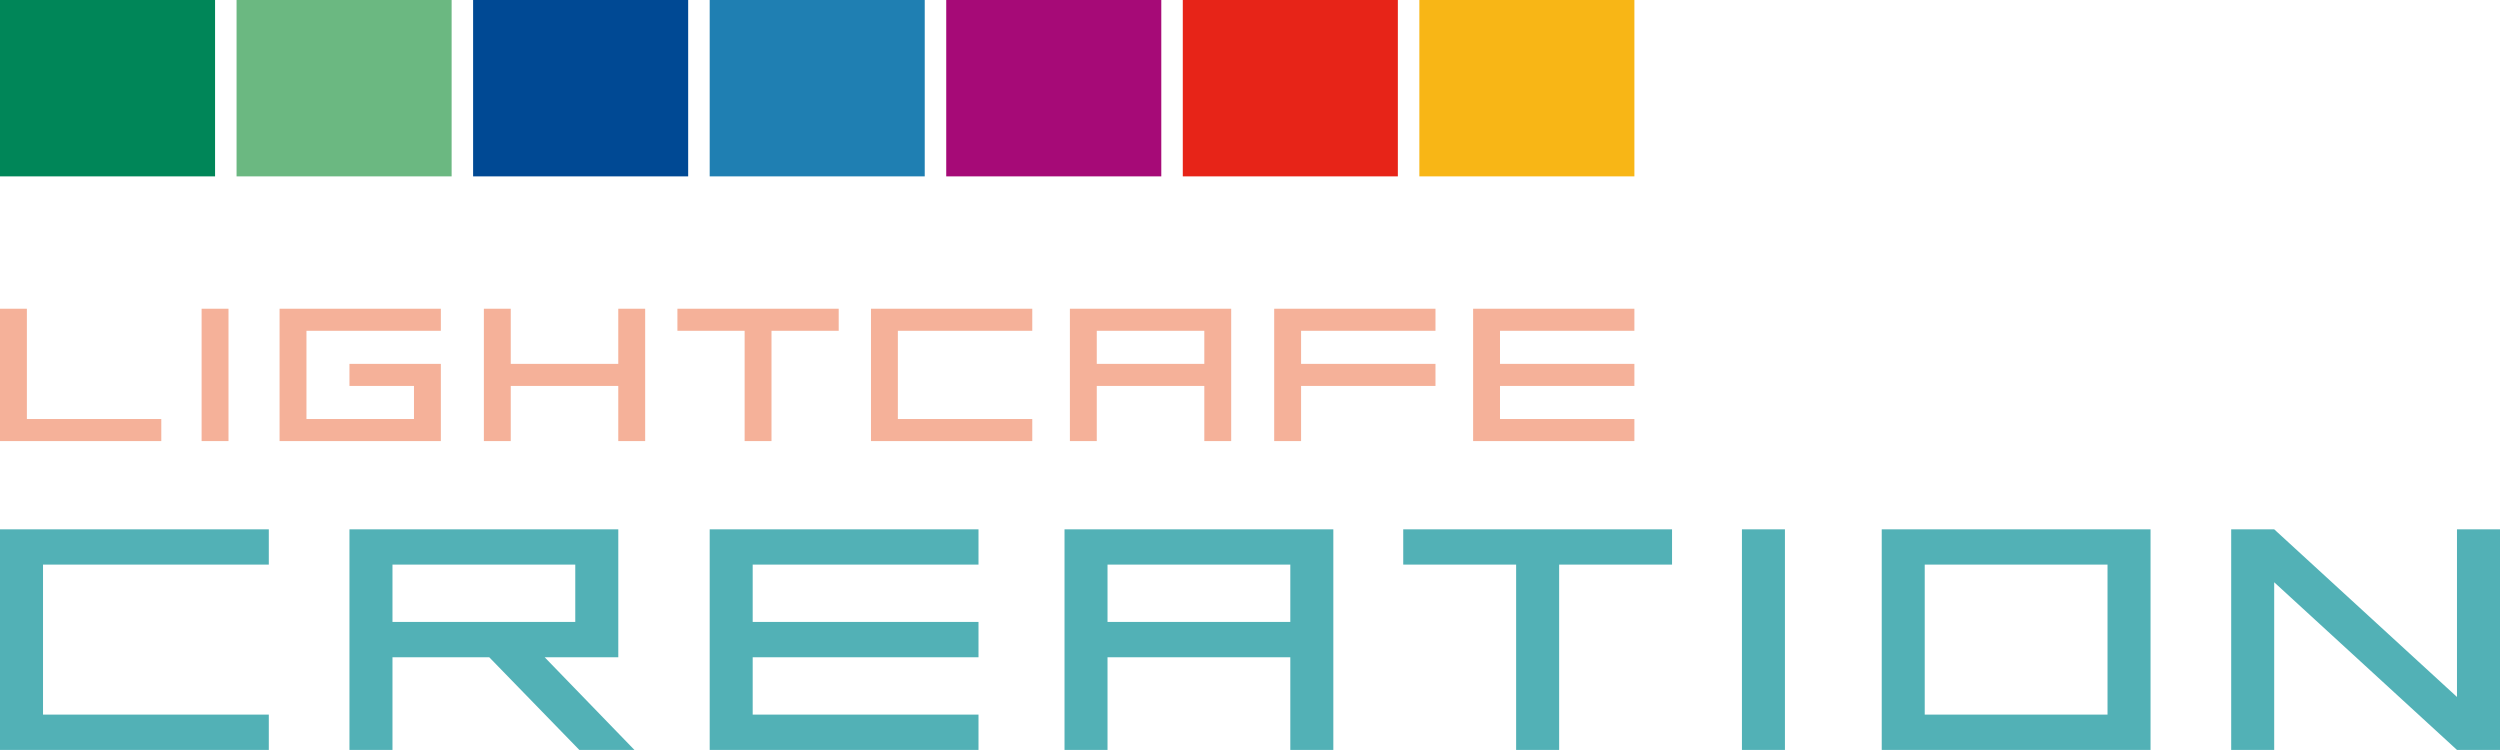 <svg width="120" height="36" viewBox="0 0 120 36" fill="none" xmlns="http://www.w3.org/2000/svg">
<g clip-path="url(#clip0_3192_4439)">
<path d="M12.903 35.996V34.301H2.065V27.102H12.903V25.407H0V35.996H12.903Z" fill="#52B1B6"/>
<path d="M29.678 31.549V25.407H16.774V35.996H18.839V31.549H23.484L27.807 35.996H30.452L26.145 31.549H29.68H29.678ZM18.839 29.854V27.102H27.613V29.854H18.839Z" fill="#52B1B6"/>
<path d="M46.968 35.996V34.301H36.129V31.549H46.968V29.854H36.129V27.102H46.968V25.407H34.065V35.996H46.968Z" fill="#52B1B6"/>
<path d="M64 25.407H51.097V35.996H53.161V31.549H61.935V35.996H64V25.407ZM61.935 29.854H53.161V27.102H61.935V29.854Z" fill="#52B1B6"/>
<path d="M67.355 25.407V27.102H72.774V35.996H74.839V27.102H80.258V25.407H67.355Z" fill="#52B1B6"/>
<path d="M85.677 25.407H83.613V35.996H85.677V25.407Z" fill="#52B1B6"/>
<path d="M103.226 35.996V25.407H90.323V35.996H103.226ZM101.161 34.301H92.387V27.102H101.161V34.301Z" fill="#52B1B6"/>
<path d="M117.935 25.407V33.454L109.161 25.407H107.097V35.996H109.161V27.948L117.935 35.996H120V25.407H117.935Z" fill="#52B1B6"/>
<path d="M10.968 14.819H9.677V21.172H10.968V14.819Z" fill="#F5B199"/>
<path d="M7.742 21.172V20.113H1.29V14.819H0V21.172H7.742Z" fill="#F5B199"/>
<path d="M30.968 14.819H29.677V17.466H24.516V14.819H23.226V21.172H24.516V18.525H29.677V21.172H30.968V14.819Z" fill="#F5B199"/>
<path d="M32.516 14.819V15.878H35.742V21.172H37.032V15.878H40.258V14.819H32.516Z" fill="#F5B199"/>
<path d="M78.451 21.172V20.113H72V18.525H78.451V17.466H72V15.878H78.451V14.819H70.71V21.172H78.451Z" fill="#F5B199"/>
<path d="M61.161 14.819V21.172H62.452V18.525H68.903V17.466H62.452V15.878H68.903V14.819H61.161Z" fill="#F5B199"/>
<path d="M59.097 14.819H51.355V21.172H52.645V18.525H57.807V21.172H59.097V14.819ZM57.807 17.466H52.645V15.878H57.807V17.466Z" fill="#F5B199"/>
<path d="M49.549 21.172V20.113H43.097V15.878H49.549V14.819H41.807V21.172H49.549Z" fill="#F5B199"/>
<path d="M21.161 21.172V17.466H16.774V18.525H19.871V20.113H14.71V15.878H21.161V14.819H13.419V21.172H21.161Z" fill="#F5B199"/>
<path d="M10.323 -0.004H0V8.466H10.323V-0.004Z" fill="#008658"/>
<path d="M21.678 -0.004H11.355V8.466H21.678V-0.004Z" fill="#6BB881"/>
<path d="M33.032 -0.004H22.709V8.466H33.032V-0.004Z" fill="#004994"/>
<path d="M44.387 -0.004H34.065V8.466H44.387V-0.004Z" fill="#1F7FB2"/>
<path d="M55.742 -0.004H45.419V8.466H55.742V-0.004Z" fill="#A60A77"/>
<path d="M67.097 -0.004H56.774V8.466H67.097V-0.004Z" fill="#E72418"/>
<path d="M78.451 -0.004H68.129V8.466H78.451V-0.004Z" fill="#F8B616"/>
</g>
<defs>
<clipPath id="clip0_3192_4439">
<rect width="120" height="36" fill="white" transform="translate(0 -0.004)"/>
</clipPath>
</defs>
</svg>
